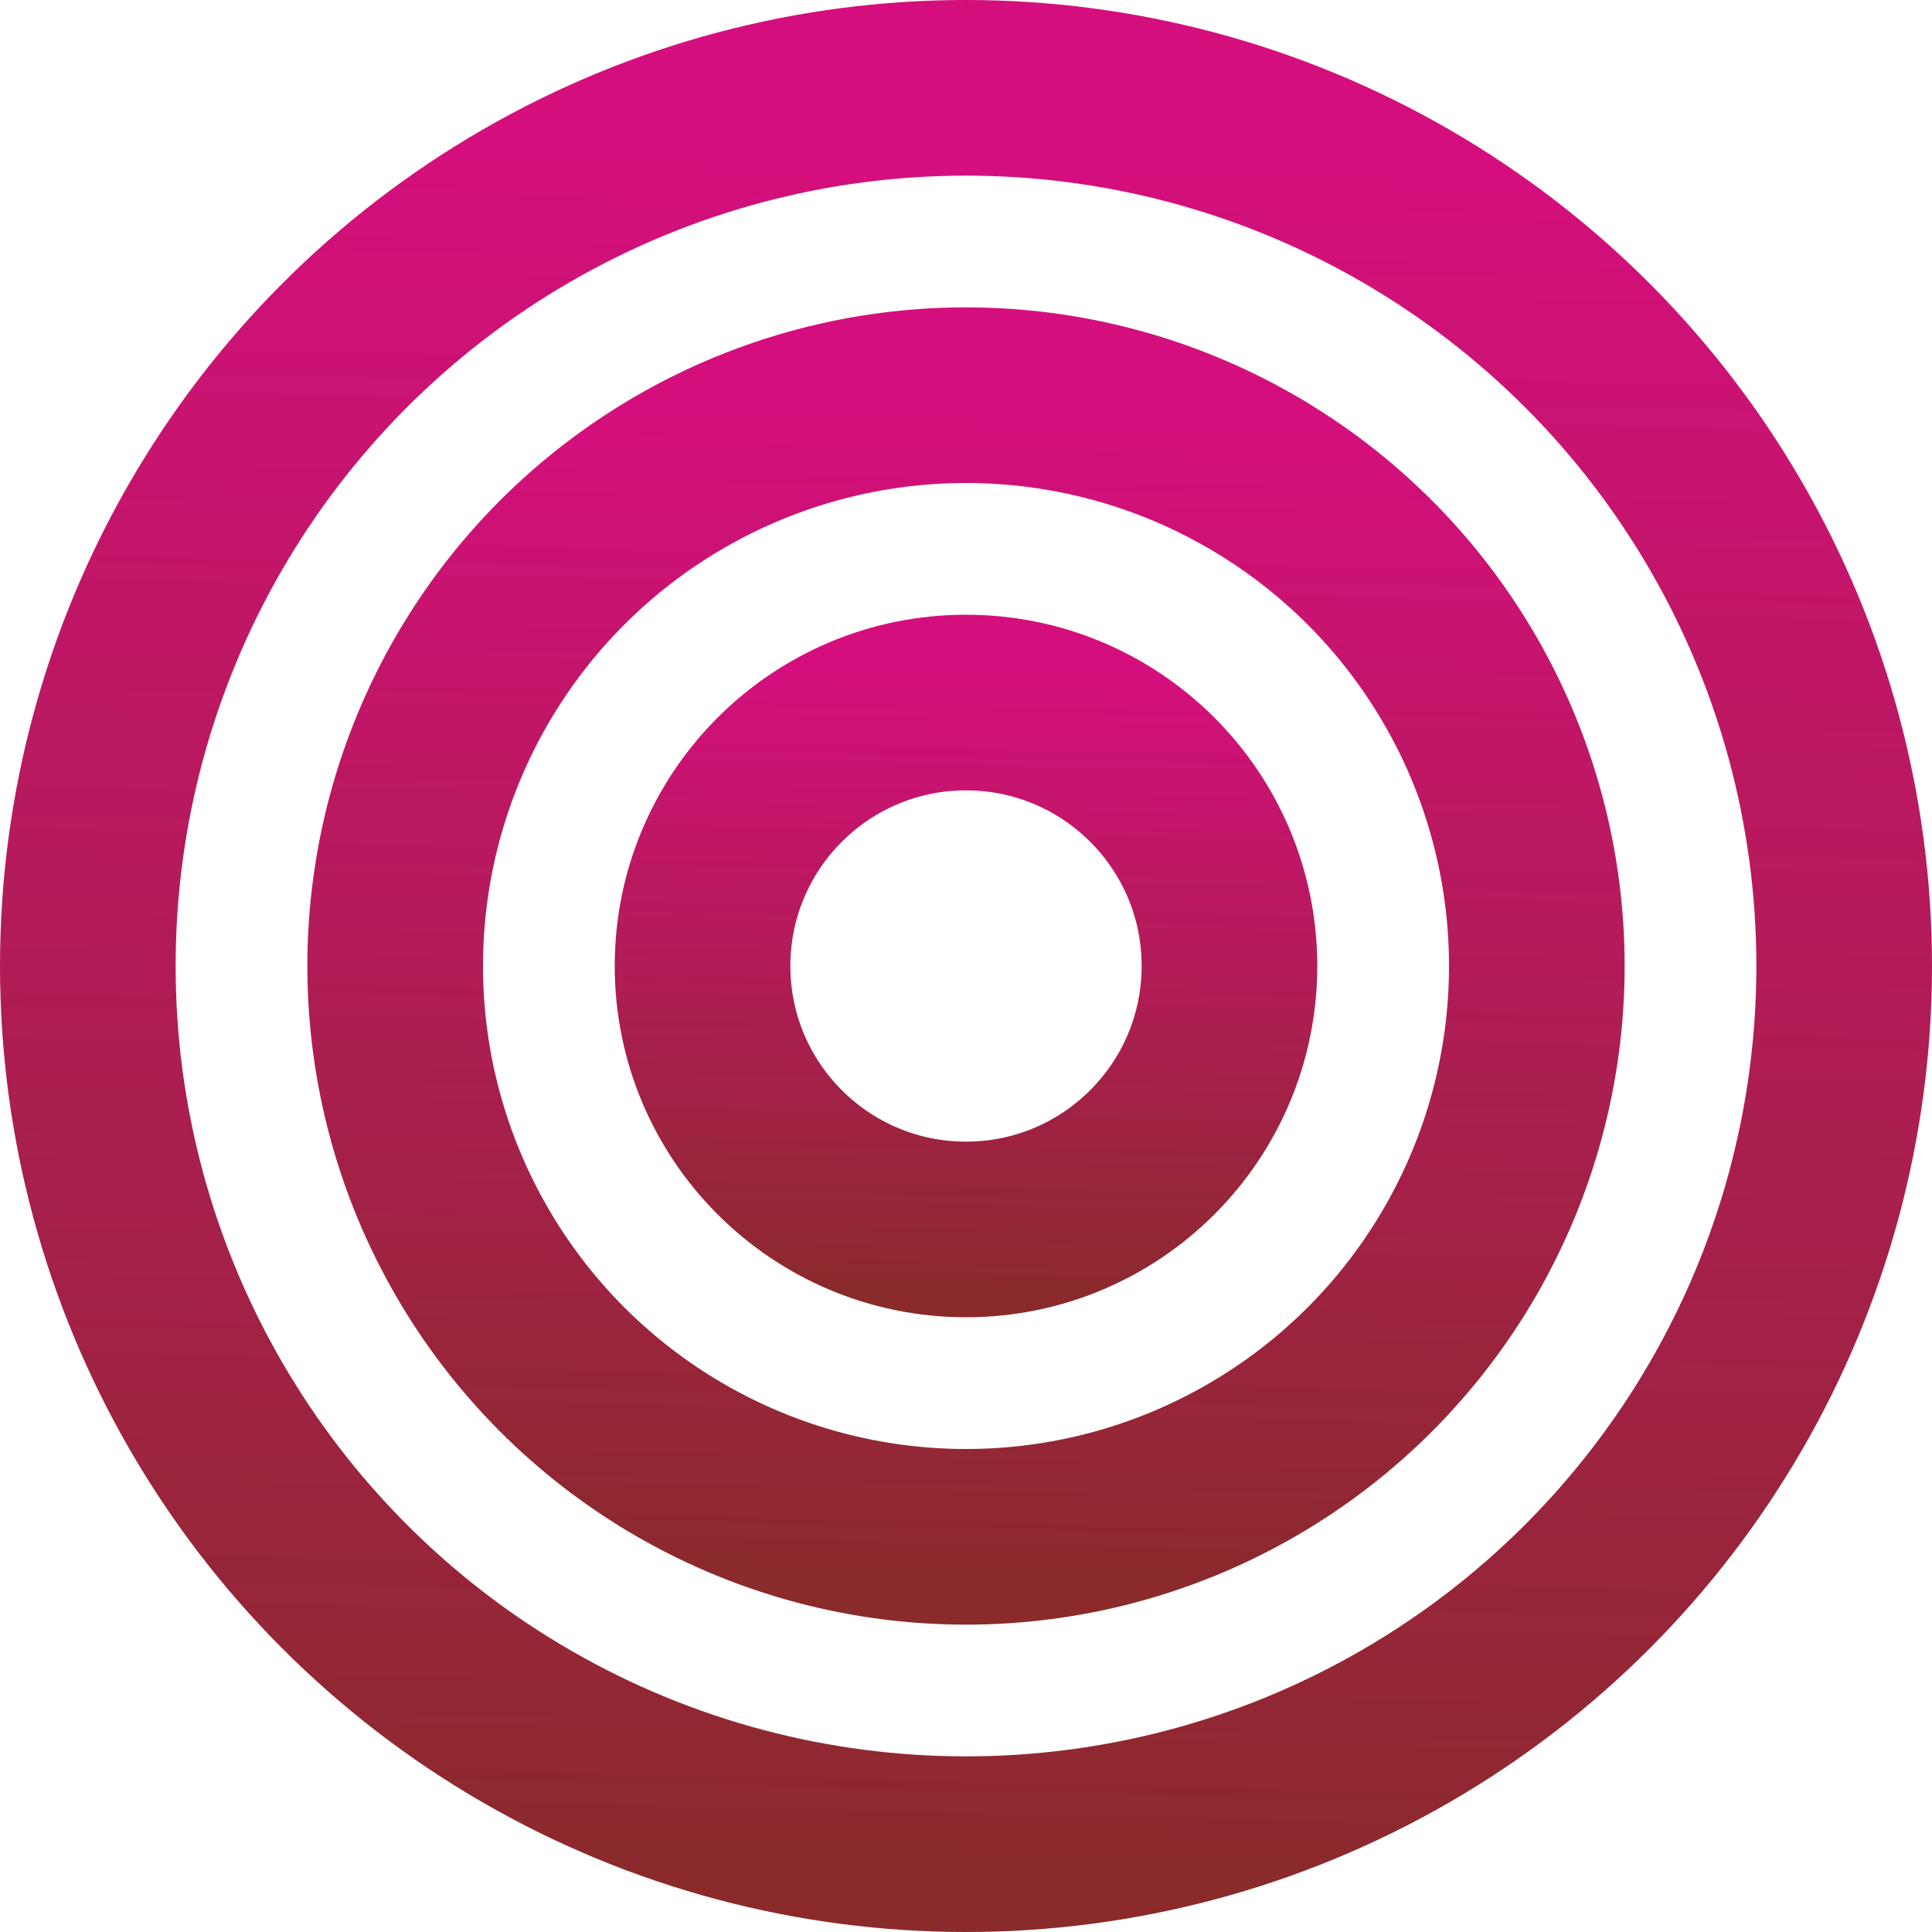 <svg width="44" height="44" viewBox="0 0 44 44" fill="none" xmlns="http://www.w3.org/2000/svg">
<circle cx="22" cy="22" r="20" stroke="url(#paint0_linear)" stroke-width="4"/>
<circle cx="22" cy="22" r="13" stroke="url(#paint1_linear)" stroke-width="4"/>
<circle cx="22" cy="22" r="6" stroke="url(#paint2_linear)" stroke-width="4"/>
<defs>
<linearGradient id="paint0_linear" x1="-19.604" y1="41.966" x2="-18.679" y2="2.916" gradientUnits="userSpaceOnUse">
<stop stop-color="#8A2A2B"/>
<stop offset="1" stop-color="#D40F7D"/>
</linearGradient>
<linearGradient id="paint1_linear" x1="-6.366" y1="35.613" x2="-5.736" y2="8.989" gradientUnits="userSpaceOnUse">
<stop stop-color="#8A2A2B"/>
<stop offset="1" stop-color="#D40F7D"/>
</linearGradient>
<linearGradient id="paint2_linear" x1="6.871" y1="29.26" x2="7.208" y2="15.06" gradientUnits="userSpaceOnUse">
<stop stop-color="#8A2A2B"/>
<stop offset="1" stop-color="#D40F7D"/>
</linearGradient>
</defs>
</svg>
